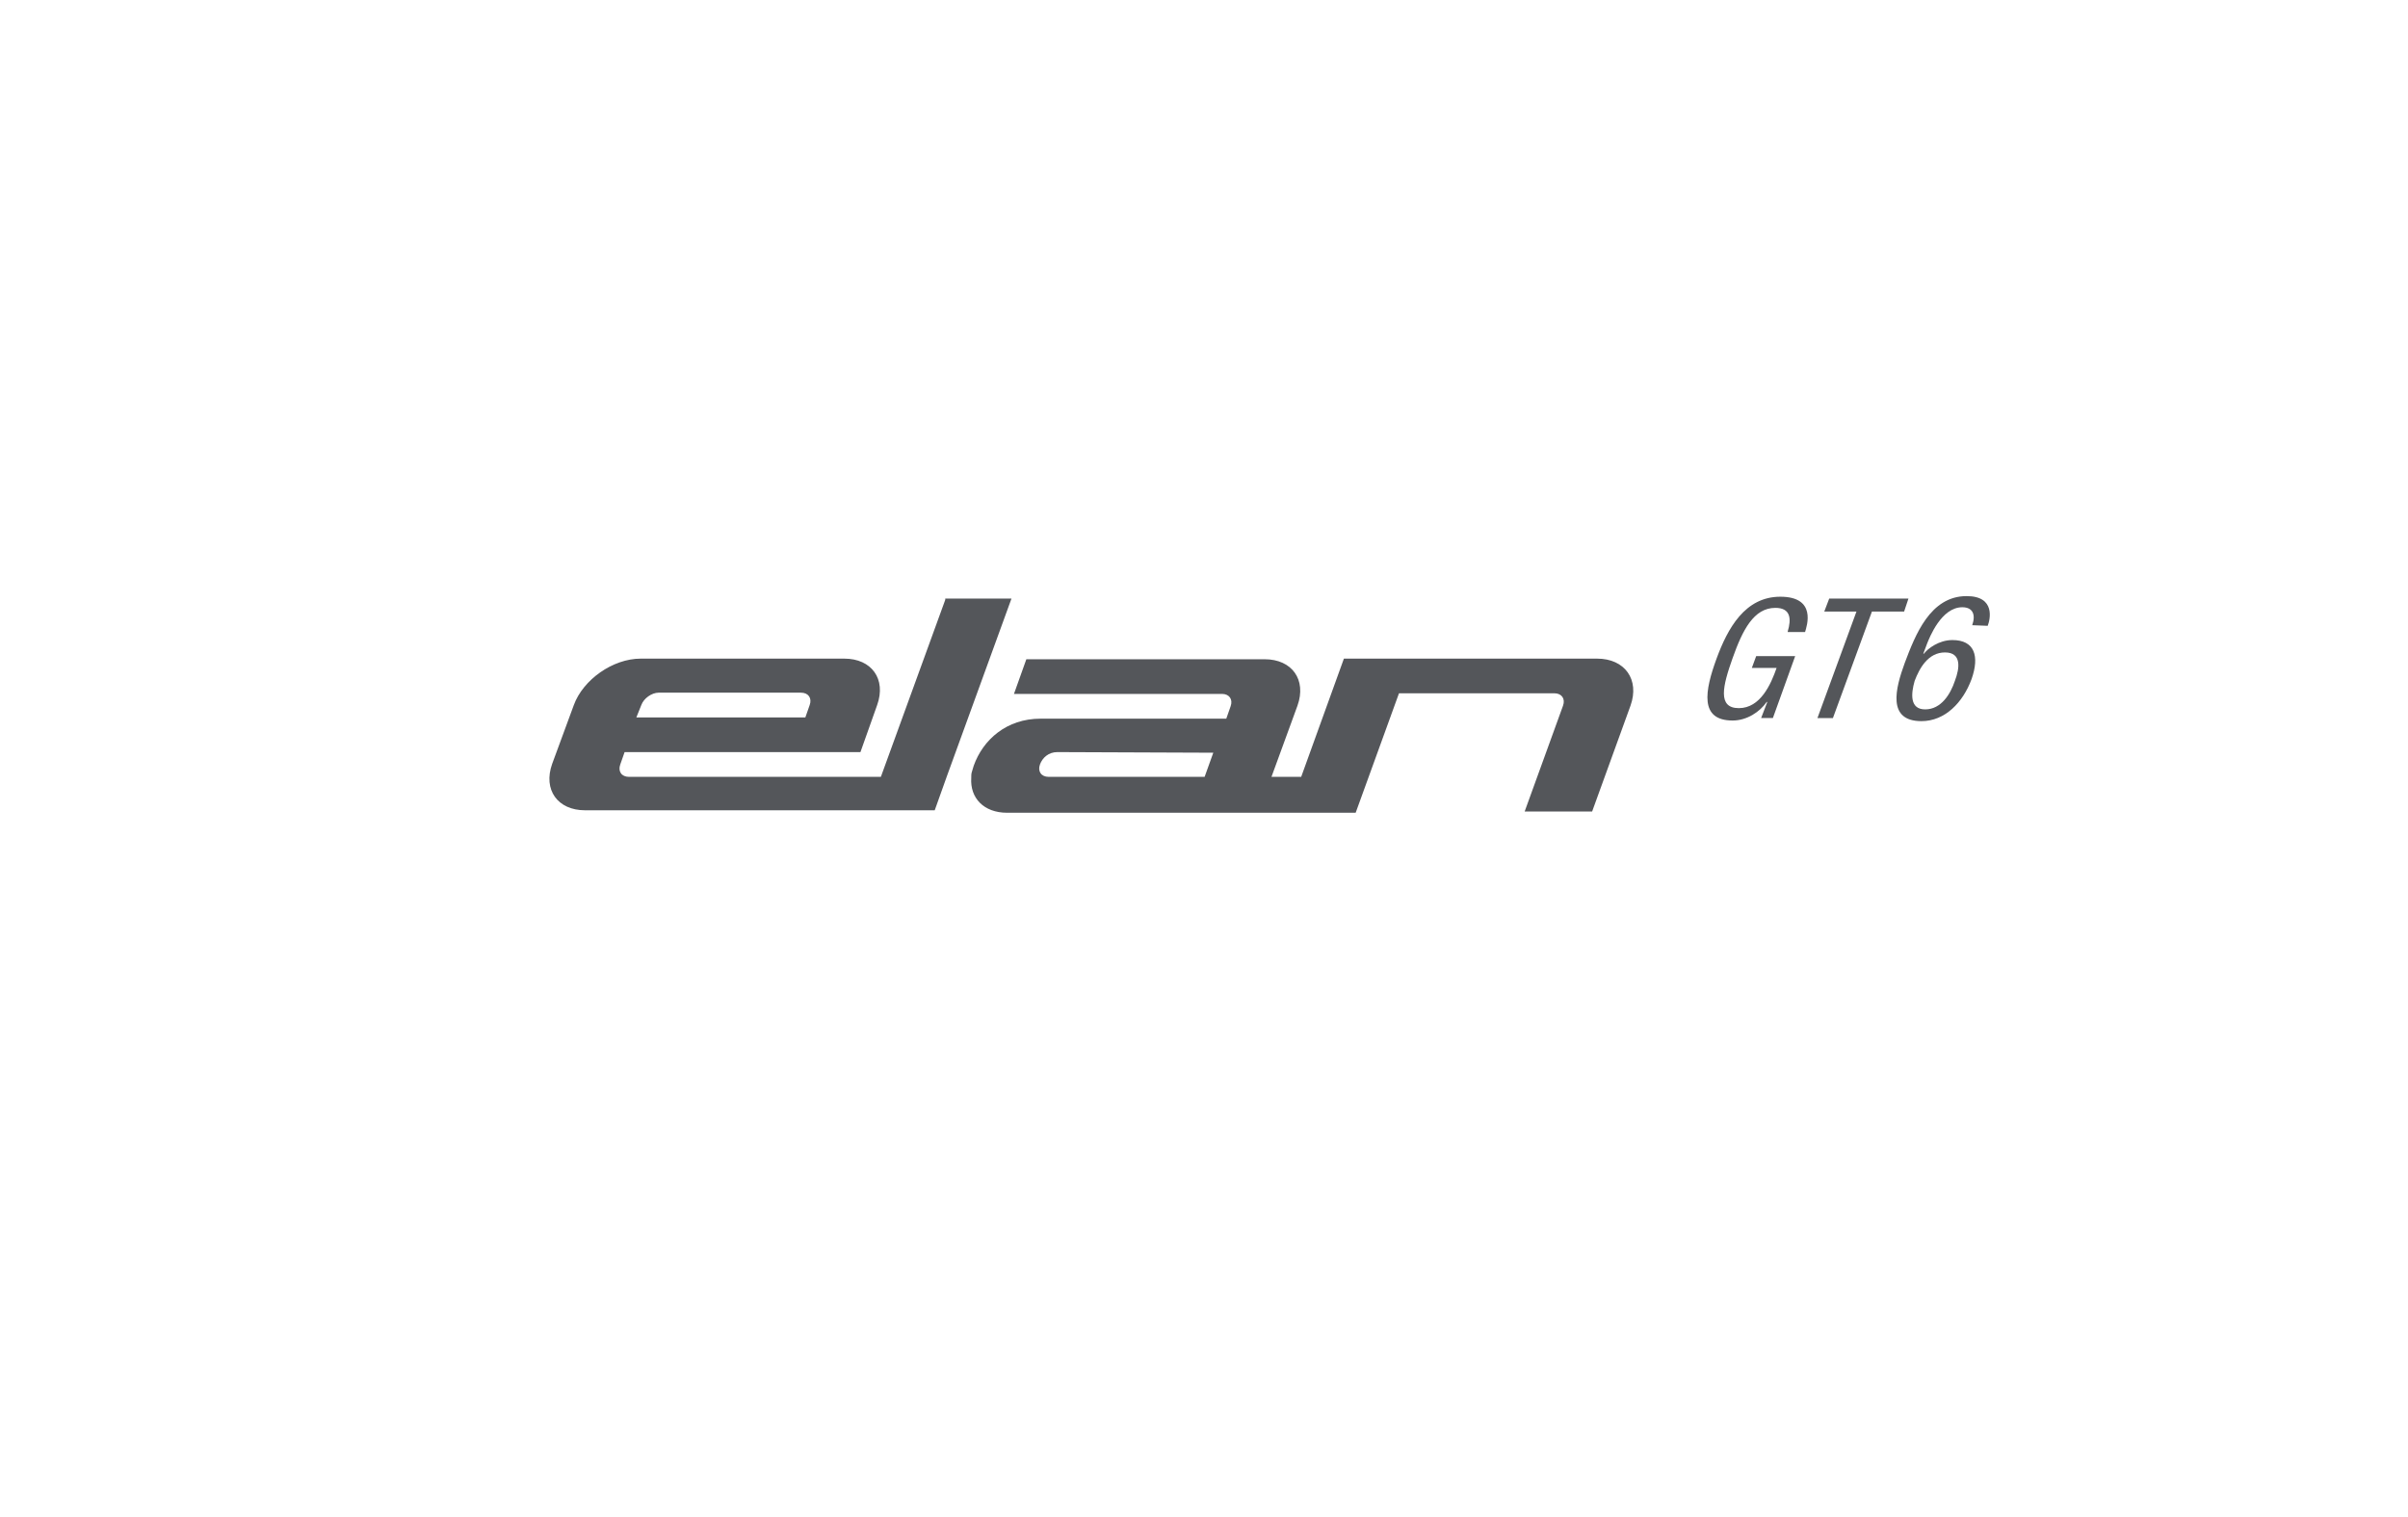 <?xml version="1.0" encoding="utf-8"?>
<!-- Generator: Adobe Illustrator 24.0.1, SVG Export Plug-In . SVG Version: 6.00 Build 0)  -->
<svg version="1.1" id="Layer_1" xmlns="http://www.w3.org/2000/svg" xmlns:xlink="http://www.w3.org/1999/xlink" x="0px" y="0px"
	 viewBox="0 0 389 245" style="enable-background:new 0 0 389 245;" xml:space="preserve">
<style type="text/css">
	.st0{fill:#54565A;}
</style>
<g>
	<path class="st0" d="M196,121.6l-1.4,3.9h-25.2c-1.2,0-1.8-0.9-1.4-2c0.4-1.1,1.4-2,2.8-2L196,121.6L196,121.6z M258,106.4h-40.9
		l-6.9,19.1h-4.8l4.2-11.5c1.5-4.2-0.9-7.5-5.3-7.5h-38.5l-2,5.6h33.6c1.2,0,1.8,0.9,1.4,2l-0.7,2h-30c-5.5,0-9.3,3.4-10.8,7.6
		c-0.1,0.3-0.2,0.7-0.3,1c0,0,0,0,0,0c-0.1,0.3-0.1,0.6-0.1,1c-0.2,3.2,2,5.6,5.8,5.6H219L226,112h25.1c1.2,0,1.8,0.9,1.4,2
		l-6.2,17.1h10.9l6.2-17.1C264.9,109.8,262.5,106.4,258,106.4 M103.6,113.9c0.4-1.1,1.7-2,2.8-2h23c1.2,0,1.8,0.9,1.4,2l-0.7,2
		h-27.3L103.6,113.9z M152.7,96.9l-10.4,28.6h-40.7c-1.2,0-1.8-0.9-1.4-2l0.7-2H139l2.7-7.6c1.5-4.2-0.9-7.5-5.3-7.5h-32.9
		c-4.5,0-9.3,3.4-10.8,7.5l-3.5,9.5c-1.5,4.2,0.9,7.5,5.3,7.5h56.5l2-5.6l10.4-28.6H152.7z"/>
	<path class="st0" d="M288.8,102c0.6-2,0.5-3.8-2-3.8c-3.5,0-5.3,3.6-6.9,8.1c-1.6,4.5-2.5,8.1,1,8.1c3.5,0,5.2-3.9,6.1-6.5h-4
		l0.7-1.9h6.3l-3.6,10h-1.9l1-2.6h-0.1c-1.1,1.6-3.2,3-5.5,3c-5.4,0-4.5-4.8-2.6-10c1.8-4.9,4.6-10,10.3-10c5.9,0,4.3,4.7,4,5.7
		H288.8z"/>
	<polygon class="st0" points="296.1,116 293.6,116 299.9,98.8 294.7,98.8 295.5,96.7 308.3,96.7 307.6,98.8 302.4,98.8 	"/>
	<path class="st0" d="M318.6,101c0.6-1.7,0.1-2.9-1.6-2.9c-3.4,0-5.3,4.9-5.7,5.9l-0.6,1.6h0.1c0.6-0.8,2.4-2.2,4.6-2.2
		c3.6,0,4.4,2.6,3.1,6.3c-1.4,3.8-4.3,6.8-8.1,6.8c-5.6,0-4.2-5.3-2.7-9.4c1.7-4.5,4.1-10.8,10-10.8c4.7,0,3.8,3.8,3.4,4.8
		L318.6,101z M311,114.6c2.6,0,4.1-2.5,4.8-4.6c0.8-2.1,1.1-4.6-1.6-4.6c-2.7,0-4.1,2.5-4.9,4.6C308.7,112.1,308.5,114.6,311,114.6z
		"/>
</g>
</svg>
